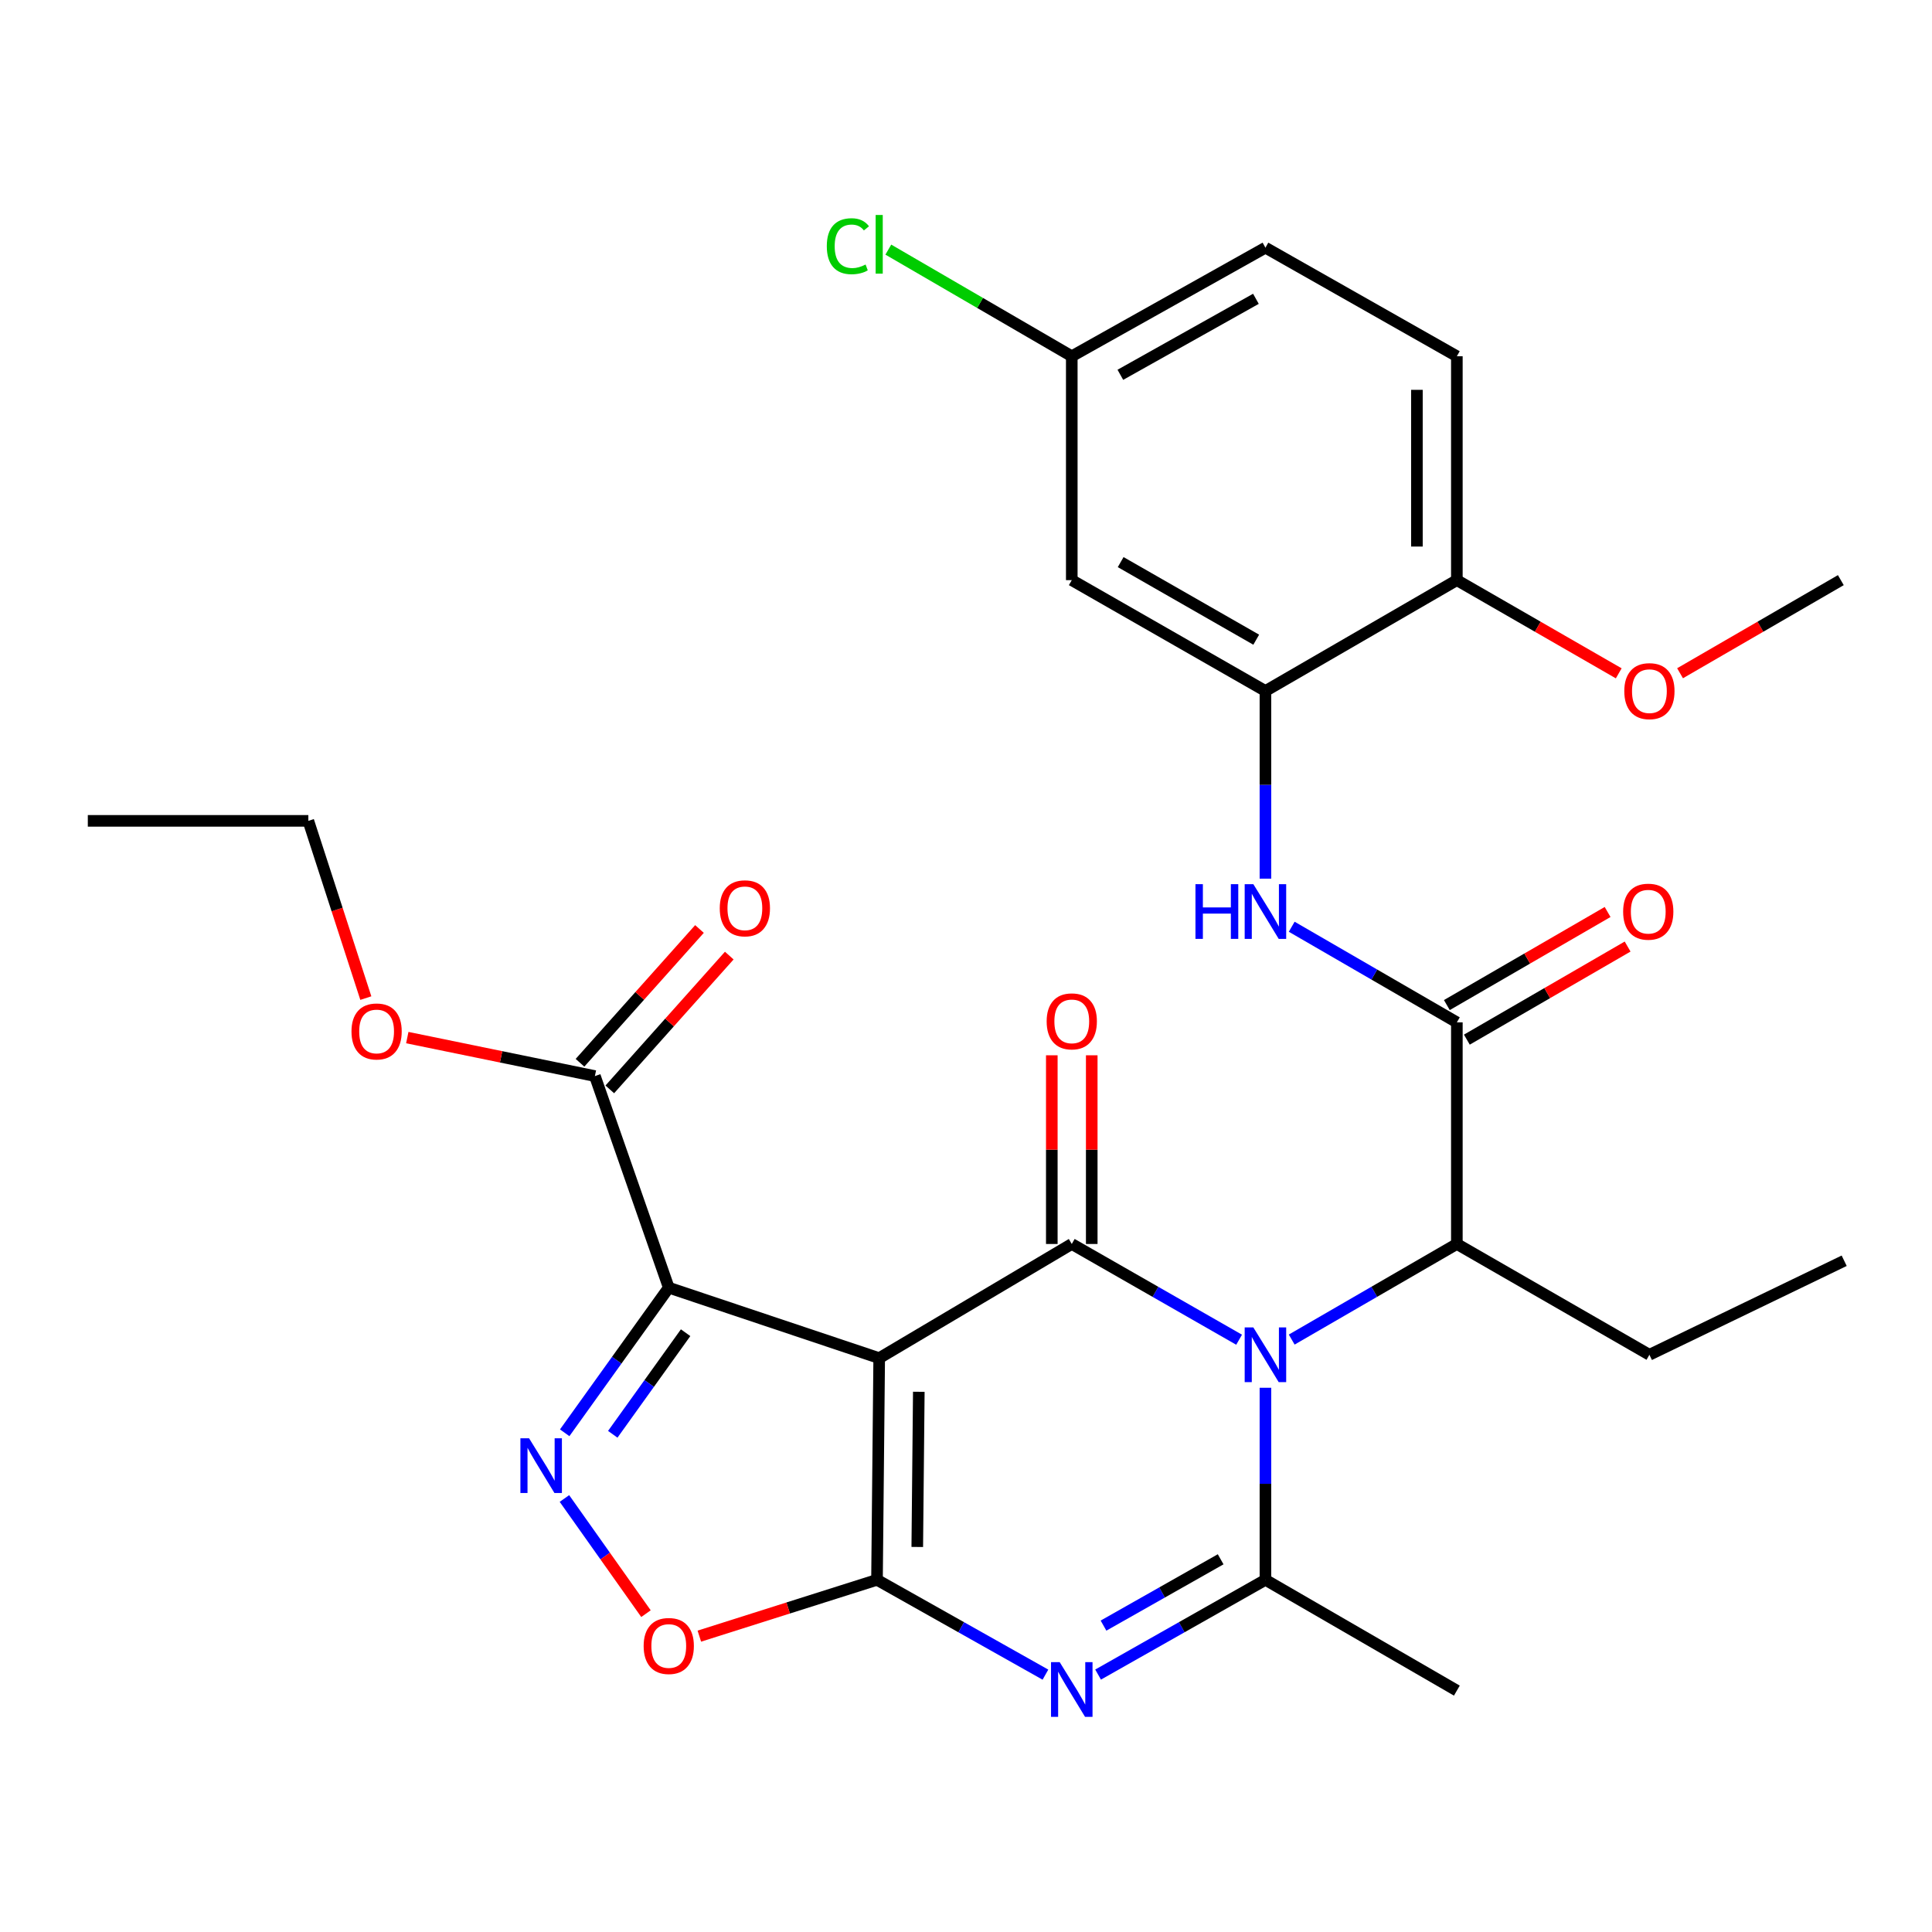 <?xml version='1.0' encoding='iso-8859-1'?>
<svg version='1.1' baseProfile='full'
              xmlns='http://www.w3.org/2000/svg'
                      xmlns:rdkit='http://www.rdkit.org/xml'
                      xmlns:xlink='http://www.w3.org/1999/xlink'
                  xml:space='preserve'
width='1000px' height='1000px' viewBox='0 0 1000 1000'>
<!-- END OF HEADER -->
<rect style='opacity:1.0;fill:#FFFFFF;stroke:none' width='1000' height='1000' x='0' y='0'> </rect>
<path class='bond-1' d='M 455.071,702.969 L 453.934,817.714' style='fill:none;fill-rule:evenodd;stroke:#000000;stroke-width:6px;stroke-linecap:butt;stroke-linejoin:miter;stroke-opacity:1' />
<path class='bond-1' d='M 475.573,720.386 L 474.777,800.707' style='fill:none;fill-rule:evenodd;stroke:#000000;stroke-width:6px;stroke-linecap:butt;stroke-linejoin:miter;stroke-opacity:1' />
<path class='bond-2' d='M 455.071,702.969 L 554.748,643.88' style='fill:none;fill-rule:evenodd;stroke:#000000;stroke-width:6px;stroke-linecap:butt;stroke-linejoin:miter;stroke-opacity:1' />
<path class='bond-3' d='M 455.071,702.969 L 346.15,666.494' style='fill:none;fill-rule:evenodd;stroke:#000000;stroke-width:6px;stroke-linecap:butt;stroke-linejoin:miter;stroke-opacity:1' />
<path class='bond-0' d='M 641.36,693.438 L 598.054,668.659' style='fill:none;fill-rule:evenodd;stroke:#0000FF;stroke-width:6px;stroke-linecap:butt;stroke-linejoin:miter;stroke-opacity:1' />
<path class='bond-0' d='M 598.054,668.659 L 554.748,643.88' style='fill:none;fill-rule:evenodd;stroke:#000000;stroke-width:6px;stroke-linecap:butt;stroke-linejoin:miter;stroke-opacity:1' />
<path class='bond-5' d='M 654.987,718.307 L 654.987,768.011' style='fill:none;fill-rule:evenodd;stroke:#0000FF;stroke-width:6px;stroke-linecap:butt;stroke-linejoin:miter;stroke-opacity:1' />
<path class='bond-5' d='M 654.987,768.011 L 654.987,817.714' style='fill:none;fill-rule:evenodd;stroke:#000000;stroke-width:6px;stroke-linecap:butt;stroke-linejoin:miter;stroke-opacity:1' />
<path class='bond-9' d='M 668.589,693.361 L 711.328,668.621' style='fill:none;fill-rule:evenodd;stroke:#0000FF;stroke-width:6px;stroke-linecap:butt;stroke-linejoin:miter;stroke-opacity:1' />
<path class='bond-9' d='M 711.328,668.621 L 754.067,643.88' style='fill:none;fill-rule:evenodd;stroke:#000000;stroke-width:6px;stroke-linecap:butt;stroke-linejoin:miter;stroke-opacity:1' />
<path class='bond-4' d='M 453.934,817.714 L 497.525,842.255' style='fill:none;fill-rule:evenodd;stroke:#000000;stroke-width:6px;stroke-linecap:butt;stroke-linejoin:miter;stroke-opacity:1' />
<path class='bond-4' d='M 497.525,842.255 L 541.116,866.797' style='fill:none;fill-rule:evenodd;stroke:#0000FF;stroke-width:6px;stroke-linecap:butt;stroke-linejoin:miter;stroke-opacity:1' />
<path class='bond-7' d='M 453.934,817.714 L 407.955,832.289' style='fill:none;fill-rule:evenodd;stroke:#000000;stroke-width:6px;stroke-linecap:butt;stroke-linejoin:miter;stroke-opacity:1' />
<path class='bond-7' d='M 407.955,832.289 L 361.976,846.864' style='fill:none;fill-rule:evenodd;stroke:#FF0000;stroke-width:6px;stroke-linecap:butt;stroke-linejoin:miter;stroke-opacity:1' />
<path class='bond-13' d='M 565.084,643.88 L 565.084,595.048' style='fill:none;fill-rule:evenodd;stroke:#000000;stroke-width:6px;stroke-linecap:butt;stroke-linejoin:miter;stroke-opacity:1' />
<path class='bond-13' d='M 565.084,595.048 L 565.084,546.215' style='fill:none;fill-rule:evenodd;stroke:#FF0000;stroke-width:6px;stroke-linecap:butt;stroke-linejoin:miter;stroke-opacity:1' />
<path class='bond-13' d='M 544.412,643.88 L 544.412,595.048' style='fill:none;fill-rule:evenodd;stroke:#000000;stroke-width:6px;stroke-linecap:butt;stroke-linejoin:miter;stroke-opacity:1' />
<path class='bond-13' d='M 544.412,595.048 L 544.412,546.215' style='fill:none;fill-rule:evenodd;stroke:#FF0000;stroke-width:6px;stroke-linecap:butt;stroke-linejoin:miter;stroke-opacity:1' />
<path class='bond-6' d='M 346.15,666.494 L 319.218,704.051' style='fill:none;fill-rule:evenodd;stroke:#000000;stroke-width:6px;stroke-linecap:butt;stroke-linejoin:miter;stroke-opacity:1' />
<path class='bond-6' d='M 319.218,704.051 L 292.286,741.608' style='fill:none;fill-rule:evenodd;stroke:#0000FF;stroke-width:6px;stroke-linecap:butt;stroke-linejoin:miter;stroke-opacity:1' />
<path class='bond-6' d='M 354.87,689.808 L 336.018,716.098' style='fill:none;fill-rule:evenodd;stroke:#000000;stroke-width:6px;stroke-linecap:butt;stroke-linejoin:miter;stroke-opacity:1' />
<path class='bond-6' d='M 336.018,716.098 L 317.166,742.388' style='fill:none;fill-rule:evenodd;stroke:#0000FF;stroke-width:6px;stroke-linecap:butt;stroke-linejoin:miter;stroke-opacity:1' />
<path class='bond-11' d='M 346.15,666.494 L 307.917,556.975' style='fill:none;fill-rule:evenodd;stroke:#000000;stroke-width:6px;stroke-linecap:butt;stroke-linejoin:miter;stroke-opacity:1' />
<path class='bond-31' d='M 568.368,866.76 L 611.678,842.237' style='fill:none;fill-rule:evenodd;stroke:#0000FF;stroke-width:6px;stroke-linecap:butt;stroke-linejoin:miter;stroke-opacity:1' />
<path class='bond-31' d='M 611.678,842.237 L 654.987,817.714' style='fill:none;fill-rule:evenodd;stroke:#000000;stroke-width:6px;stroke-linecap:butt;stroke-linejoin:miter;stroke-opacity:1' />
<path class='bond-31' d='M 571.175,841.414 L 601.492,824.248' style='fill:none;fill-rule:evenodd;stroke:#0000FF;stroke-width:6px;stroke-linecap:butt;stroke-linejoin:miter;stroke-opacity:1' />
<path class='bond-31' d='M 601.492,824.248 L 631.809,807.082' style='fill:none;fill-rule:evenodd;stroke:#000000;stroke-width:6px;stroke-linecap:butt;stroke-linejoin:miter;stroke-opacity:1' />
<path class='bond-20' d='M 654.987,817.714 L 754.067,875.058' style='fill:none;fill-rule:evenodd;stroke:#000000;stroke-width:6px;stroke-linecap:butt;stroke-linejoin:miter;stroke-opacity:1' />
<path class='bond-30' d='M 292.15,775.619 L 313.253,805.422' style='fill:none;fill-rule:evenodd;stroke:#0000FF;stroke-width:6px;stroke-linecap:butt;stroke-linejoin:miter;stroke-opacity:1' />
<path class='bond-30' d='M 313.253,805.422 L 334.356,835.225' style='fill:none;fill-rule:evenodd;stroke:#FF0000;stroke-width:6px;stroke-linecap:butt;stroke-linejoin:miter;stroke-opacity:1' />
<path class='bond-8' d='M 754.067,529.17 L 754.067,643.88' style='fill:none;fill-rule:evenodd;stroke:#000000;stroke-width:6px;stroke-linecap:butt;stroke-linejoin:miter;stroke-opacity:1' />
<path class='bond-10' d='M 754.067,529.17 L 711.328,504.424' style='fill:none;fill-rule:evenodd;stroke:#000000;stroke-width:6px;stroke-linecap:butt;stroke-linejoin:miter;stroke-opacity:1' />
<path class='bond-10' d='M 711.328,504.424 L 668.59,479.679' style='fill:none;fill-rule:evenodd;stroke:#0000FF;stroke-width:6px;stroke-linecap:butt;stroke-linejoin:miter;stroke-opacity:1' />
<path class='bond-16' d='M 759.246,538.115 L 800.849,514.024' style='fill:none;fill-rule:evenodd;stroke:#000000;stroke-width:6px;stroke-linecap:butt;stroke-linejoin:miter;stroke-opacity:1' />
<path class='bond-16' d='M 800.849,514.024 L 842.452,489.933' style='fill:none;fill-rule:evenodd;stroke:#FF0000;stroke-width:6px;stroke-linecap:butt;stroke-linejoin:miter;stroke-opacity:1' />
<path class='bond-16' d='M 748.887,520.225 L 790.49,496.134' style='fill:none;fill-rule:evenodd;stroke:#000000;stroke-width:6px;stroke-linecap:butt;stroke-linejoin:miter;stroke-opacity:1' />
<path class='bond-16' d='M 790.49,496.134 L 832.093,472.044' style='fill:none;fill-rule:evenodd;stroke:#FF0000;stroke-width:6px;stroke-linecap:butt;stroke-linejoin:miter;stroke-opacity:1' />
<path class='bond-25' d='M 754.067,643.88 L 853.732,701.235' style='fill:none;fill-rule:evenodd;stroke:#000000;stroke-width:6px;stroke-linecap:butt;stroke-linejoin:miter;stroke-opacity:1' />
<path class='bond-12' d='M 654.987,454.79 L 654.987,406.223' style='fill:none;fill-rule:evenodd;stroke:#0000FF;stroke-width:6px;stroke-linecap:butt;stroke-linejoin:miter;stroke-opacity:1' />
<path class='bond-12' d='M 654.987,406.223 L 654.987,357.656' style='fill:none;fill-rule:evenodd;stroke:#000000;stroke-width:6px;stroke-linecap:butt;stroke-linejoin:miter;stroke-opacity:1' />
<path class='bond-17' d='M 315.626,563.86 L 346.547,529.238' style='fill:none;fill-rule:evenodd;stroke:#000000;stroke-width:6px;stroke-linecap:butt;stroke-linejoin:miter;stroke-opacity:1' />
<path class='bond-17' d='M 346.547,529.238 L 377.468,494.616' style='fill:none;fill-rule:evenodd;stroke:#FF0000;stroke-width:6px;stroke-linecap:butt;stroke-linejoin:miter;stroke-opacity:1' />
<path class='bond-17' d='M 300.207,550.089 L 331.128,515.468' style='fill:none;fill-rule:evenodd;stroke:#000000;stroke-width:6px;stroke-linecap:butt;stroke-linejoin:miter;stroke-opacity:1' />
<path class='bond-17' d='M 331.128,515.468 L 362.049,480.846' style='fill:none;fill-rule:evenodd;stroke:#FF0000;stroke-width:6px;stroke-linecap:butt;stroke-linejoin:miter;stroke-opacity:1' />
<path class='bond-21' d='M 307.917,556.975 L 259.365,547.015' style='fill:none;fill-rule:evenodd;stroke:#000000;stroke-width:6px;stroke-linecap:butt;stroke-linejoin:miter;stroke-opacity:1' />
<path class='bond-21' d='M 259.365,547.015 L 210.813,537.056' style='fill:none;fill-rule:evenodd;stroke:#FF0000;stroke-width:6px;stroke-linecap:butt;stroke-linejoin:miter;stroke-opacity:1' />
<path class='bond-14' d='M 654.987,357.656 L 554.748,300.278' style='fill:none;fill-rule:evenodd;stroke:#000000;stroke-width:6px;stroke-linecap:butt;stroke-linejoin:miter;stroke-opacity:1' />
<path class='bond-14' d='M 650.221,331.108 L 580.054,290.943' style='fill:none;fill-rule:evenodd;stroke:#000000;stroke-width:6px;stroke-linecap:butt;stroke-linejoin:miter;stroke-opacity:1' />
<path class='bond-15' d='M 654.987,357.656 L 754.067,300.278' style='fill:none;fill-rule:evenodd;stroke:#000000;stroke-width:6px;stroke-linecap:butt;stroke-linejoin:miter;stroke-opacity:1' />
<path class='bond-19' d='M 554.748,300.278 L 554.748,184.396' style='fill:none;fill-rule:evenodd;stroke:#000000;stroke-width:6px;stroke-linecap:butt;stroke-linejoin:miter;stroke-opacity:1' />
<path class='bond-18' d='M 754.067,300.278 L 754.067,184.396' style='fill:none;fill-rule:evenodd;stroke:#000000;stroke-width:6px;stroke-linecap:butt;stroke-linejoin:miter;stroke-opacity:1' />
<path class='bond-18' d='M 733.394,282.896 L 733.394,201.778' style='fill:none;fill-rule:evenodd;stroke:#000000;stroke-width:6px;stroke-linecap:butt;stroke-linejoin:miter;stroke-opacity:1' />
<path class='bond-24' d='M 754.067,300.278 L 795.962,324.397' style='fill:none;fill-rule:evenodd;stroke:#000000;stroke-width:6px;stroke-linecap:butt;stroke-linejoin:miter;stroke-opacity:1' />
<path class='bond-24' d='M 795.962,324.397 L 837.857,348.516' style='fill:none;fill-rule:evenodd;stroke:#FF0000;stroke-width:6px;stroke-linecap:butt;stroke-linejoin:miter;stroke-opacity:1' />
<path class='bond-22' d='M 754.067,184.396 L 654.987,128.201' style='fill:none;fill-rule:evenodd;stroke:#000000;stroke-width:6px;stroke-linecap:butt;stroke-linejoin:miter;stroke-opacity:1' />
<path class='bond-23' d='M 554.748,184.396 L 507.271,156.798' style='fill:none;fill-rule:evenodd;stroke:#000000;stroke-width:6px;stroke-linecap:butt;stroke-linejoin:miter;stroke-opacity:1' />
<path class='bond-23' d='M 507.271,156.798 L 459.794,129.2' style='fill:none;fill-rule:evenodd;stroke:#00CC00;stroke-width:6px;stroke-linecap:butt;stroke-linejoin:miter;stroke-opacity:1' />
<path class='bond-32' d='M 554.748,184.396 L 654.987,128.201' style='fill:none;fill-rule:evenodd;stroke:#000000;stroke-width:6px;stroke-linecap:butt;stroke-linejoin:miter;stroke-opacity:1' />
<path class='bond-32' d='M 579.893,193.999 L 650.061,154.663' style='fill:none;fill-rule:evenodd;stroke:#000000;stroke-width:6px;stroke-linecap:butt;stroke-linejoin:miter;stroke-opacity:1' />
<path class='bond-26' d='M 189.354,516.615 L 174.472,470.746' style='fill:none;fill-rule:evenodd;stroke:#FF0000;stroke-width:6px;stroke-linecap:butt;stroke-linejoin:miter;stroke-opacity:1' />
<path class='bond-26' d='M 174.472,470.746 L 159.59,424.876' style='fill:none;fill-rule:evenodd;stroke:#000000;stroke-width:6px;stroke-linecap:butt;stroke-linejoin:miter;stroke-opacity:1' />
<path class='bond-27' d='M 869.594,348.47 L 911.203,324.374' style='fill:none;fill-rule:evenodd;stroke:#FF0000;stroke-width:6px;stroke-linecap:butt;stroke-linejoin:miter;stroke-opacity:1' />
<path class='bond-27' d='M 911.203,324.374 L 952.811,300.278' style='fill:none;fill-rule:evenodd;stroke:#000000;stroke-width:6px;stroke-linecap:butt;stroke-linejoin:miter;stroke-opacity:1' />
<path class='bond-28' d='M 853.732,701.235 L 954.545,652.563' style='fill:none;fill-rule:evenodd;stroke:#000000;stroke-width:6px;stroke-linecap:butt;stroke-linejoin:miter;stroke-opacity:1' />
<path class='bond-29' d='M 159.59,424.876 L 45.455,424.876' style='fill:none;fill-rule:evenodd;stroke:#000000;stroke-width:6px;stroke-linecap:butt;stroke-linejoin:miter;stroke-opacity:1' />
<path  class='atom-1' d='M 648.727 687.075
L 658.007 702.075
Q 658.927 703.555, 660.407 706.235
Q 661.887 708.915, 661.967 709.075
L 661.967 687.075
L 665.727 687.075
L 665.727 715.395
L 661.847 715.395
L 651.887 698.995
Q 650.727 697.075, 649.487 694.875
Q 648.287 692.675, 647.927 691.995
L 647.927 715.395
L 644.247 715.395
L 644.247 687.075
L 648.727 687.075
' fill='#0000FF'/>
<path  class='atom-5' d='M 548.488 860.312
L 557.768 875.312
Q 558.688 876.792, 560.168 879.472
Q 561.648 882.152, 561.728 882.312
L 561.728 860.312
L 565.488 860.312
L 565.488 888.632
L 561.608 888.632
L 551.648 872.232
Q 550.488 870.312, 549.248 868.112
Q 548.048 865.912, 547.688 865.232
L 547.688 888.632
L 544.008 888.632
L 544.008 860.312
L 548.488 860.312
' fill='#0000FF'/>
<path  class='atom-7' d='M 273.841 744.442
L 283.121 759.442
Q 284.041 760.922, 285.521 763.602
Q 287.001 766.282, 287.081 766.442
L 287.081 744.442
L 290.841 744.442
L 290.841 772.762
L 286.961 772.762
L 277.001 756.362
Q 275.841 754.442, 274.601 752.242
Q 273.401 750.042, 273.041 749.362
L 273.041 772.762
L 269.361 772.762
L 269.361 744.442
L 273.841 744.442
' fill='#0000FF'/>
<path  class='atom-8' d='M 333.15 851.961
Q 333.15 845.161, 336.51 841.361
Q 339.87 837.561, 346.15 837.561
Q 352.43 837.561, 355.79 841.361
Q 359.15 845.161, 359.15 851.961
Q 359.15 858.841, 355.75 862.761
Q 352.35 866.641, 346.15 866.641
Q 339.91 866.641, 336.51 862.761
Q 333.15 858.881, 333.15 851.961
M 346.15 863.441
Q 350.47 863.441, 352.79 860.561
Q 355.15 857.641, 355.15 851.961
Q 355.15 846.401, 352.79 843.601
Q 350.47 840.761, 346.15 840.761
Q 341.83 840.761, 339.47 843.561
Q 337.15 846.361, 337.15 851.961
Q 337.15 857.681, 339.47 860.561
Q 341.83 863.441, 346.15 863.441
' fill='#FF0000'/>
<path  class='atom-11' d='M 618.767 457.643
L 622.607 457.643
L 622.607 469.683
L 637.087 469.683
L 637.087 457.643
L 640.927 457.643
L 640.927 485.963
L 637.087 485.963
L 637.087 472.883
L 622.607 472.883
L 622.607 485.963
L 618.767 485.963
L 618.767 457.643
' fill='#0000FF'/>
<path  class='atom-11' d='M 648.727 457.643
L 658.007 472.643
Q 658.927 474.123, 660.407 476.803
Q 661.887 479.483, 661.967 479.643
L 661.967 457.643
L 665.727 457.643
L 665.727 485.963
L 661.847 485.963
L 651.887 469.563
Q 650.727 467.643, 649.487 465.443
Q 648.287 463.243, 647.927 462.563
L 647.927 485.963
L 644.247 485.963
L 644.247 457.643
L 648.727 457.643
' fill='#0000FF'/>
<path  class='atom-14' d='M 541.748 528.653
Q 541.748 521.853, 545.108 518.053
Q 548.468 514.253, 554.748 514.253
Q 561.028 514.253, 564.388 518.053
Q 567.748 521.853, 567.748 528.653
Q 567.748 535.533, 564.348 539.453
Q 560.948 543.333, 554.748 543.333
Q 548.508 543.333, 545.108 539.453
Q 541.748 535.573, 541.748 528.653
M 554.748 540.133
Q 559.068 540.133, 561.388 537.253
Q 563.748 534.333, 563.748 528.653
Q 563.748 523.093, 561.388 520.293
Q 559.068 517.453, 554.748 517.453
Q 550.428 517.453, 548.068 520.253
Q 545.748 523.053, 545.748 528.653
Q 545.748 534.373, 548.068 537.253
Q 550.428 540.133, 554.748 540.133
' fill='#FF0000'/>
<path  class='atom-17' d='M 840.135 471.883
Q 840.135 465.083, 843.495 461.283
Q 846.855 457.483, 853.135 457.483
Q 859.415 457.483, 862.775 461.283
Q 866.135 465.083, 866.135 471.883
Q 866.135 478.763, 862.735 482.683
Q 859.335 486.563, 853.135 486.563
Q 846.895 486.563, 843.495 482.683
Q 840.135 478.803, 840.135 471.883
M 853.135 483.363
Q 857.455 483.363, 859.775 480.483
Q 862.135 477.563, 862.135 471.883
Q 862.135 466.323, 859.775 463.523
Q 857.455 460.683, 853.135 460.683
Q 848.815 460.683, 846.455 463.483
Q 844.135 466.283, 844.135 471.883
Q 844.135 477.603, 846.455 480.483
Q 848.815 483.363, 853.135 483.363
' fill='#FF0000'/>
<path  class='atom-18' d='M 372.542 470.138
Q 372.542 463.338, 375.902 459.538
Q 379.262 455.738, 385.542 455.738
Q 391.822 455.738, 395.182 459.538
Q 398.542 463.338, 398.542 470.138
Q 398.542 477.018, 395.142 480.938
Q 391.742 484.818, 385.542 484.818
Q 379.302 484.818, 375.902 480.938
Q 372.542 477.058, 372.542 470.138
M 385.542 481.618
Q 389.862 481.618, 392.182 478.738
Q 394.542 475.818, 394.542 470.138
Q 394.542 464.578, 392.182 461.778
Q 389.862 458.938, 385.542 458.938
Q 381.222 458.938, 378.862 461.738
Q 376.542 464.538, 376.542 470.138
Q 376.542 475.858, 378.862 478.738
Q 381.222 481.618, 385.542 481.618
' fill='#FF0000'/>
<path  class='atom-22' d='M 181.929 533.878
Q 181.929 527.078, 185.289 523.278
Q 188.649 519.478, 194.929 519.478
Q 201.209 519.478, 204.569 523.278
Q 207.929 527.078, 207.929 533.878
Q 207.929 540.758, 204.529 544.678
Q 201.129 548.558, 194.929 548.558
Q 188.689 548.558, 185.289 544.678
Q 181.929 540.798, 181.929 533.878
M 194.929 545.358
Q 199.249 545.358, 201.569 542.478
Q 203.929 539.558, 203.929 533.878
Q 203.929 528.318, 201.569 525.518
Q 199.249 522.678, 194.929 522.678
Q 190.609 522.678, 188.249 525.478
Q 185.929 528.278, 185.929 533.878
Q 185.929 539.598, 188.249 542.478
Q 190.609 545.358, 194.929 545.358
' fill='#FF0000'/>
<path  class='atom-24' d='M 427.951 127.435
Q 427.951 120.395, 431.231 116.715
Q 434.551 112.995, 440.831 112.995
Q 446.671 112.995, 449.791 117.115
L 447.151 119.275
Q 444.871 116.275, 440.831 116.275
Q 436.551 116.275, 434.271 119.155
Q 432.031 121.995, 432.031 127.435
Q 432.031 133.035, 434.351 135.915
Q 436.711 138.795, 441.271 138.795
Q 444.391 138.795, 448.031 136.915
L 449.151 139.915
Q 447.671 140.875, 445.431 141.435
Q 443.191 141.995, 440.711 141.995
Q 434.551 141.995, 431.231 138.235
Q 427.951 134.475, 427.951 127.435
' fill='#00CC00'/>
<path  class='atom-24' d='M 453.231 111.275
L 456.911 111.275
L 456.911 141.635
L 453.231 141.635
L 453.231 111.275
' fill='#00CC00'/>
<path  class='atom-25' d='M 840.732 357.736
Q 840.732 350.936, 844.092 347.136
Q 847.452 343.336, 853.732 343.336
Q 860.012 343.336, 863.372 347.136
Q 866.732 350.936, 866.732 357.736
Q 866.732 364.616, 863.332 368.536
Q 859.932 372.416, 853.732 372.416
Q 847.492 372.416, 844.092 368.536
Q 840.732 364.656, 840.732 357.736
M 853.732 369.216
Q 858.052 369.216, 860.372 366.336
Q 862.732 363.416, 862.732 357.736
Q 862.732 352.176, 860.372 349.376
Q 858.052 346.536, 853.732 346.536
Q 849.412 346.536, 847.052 349.336
Q 844.732 352.136, 844.732 357.736
Q 844.732 363.456, 847.052 366.336
Q 849.412 369.216, 853.732 369.216
' fill='#FF0000'/>
</svg>
